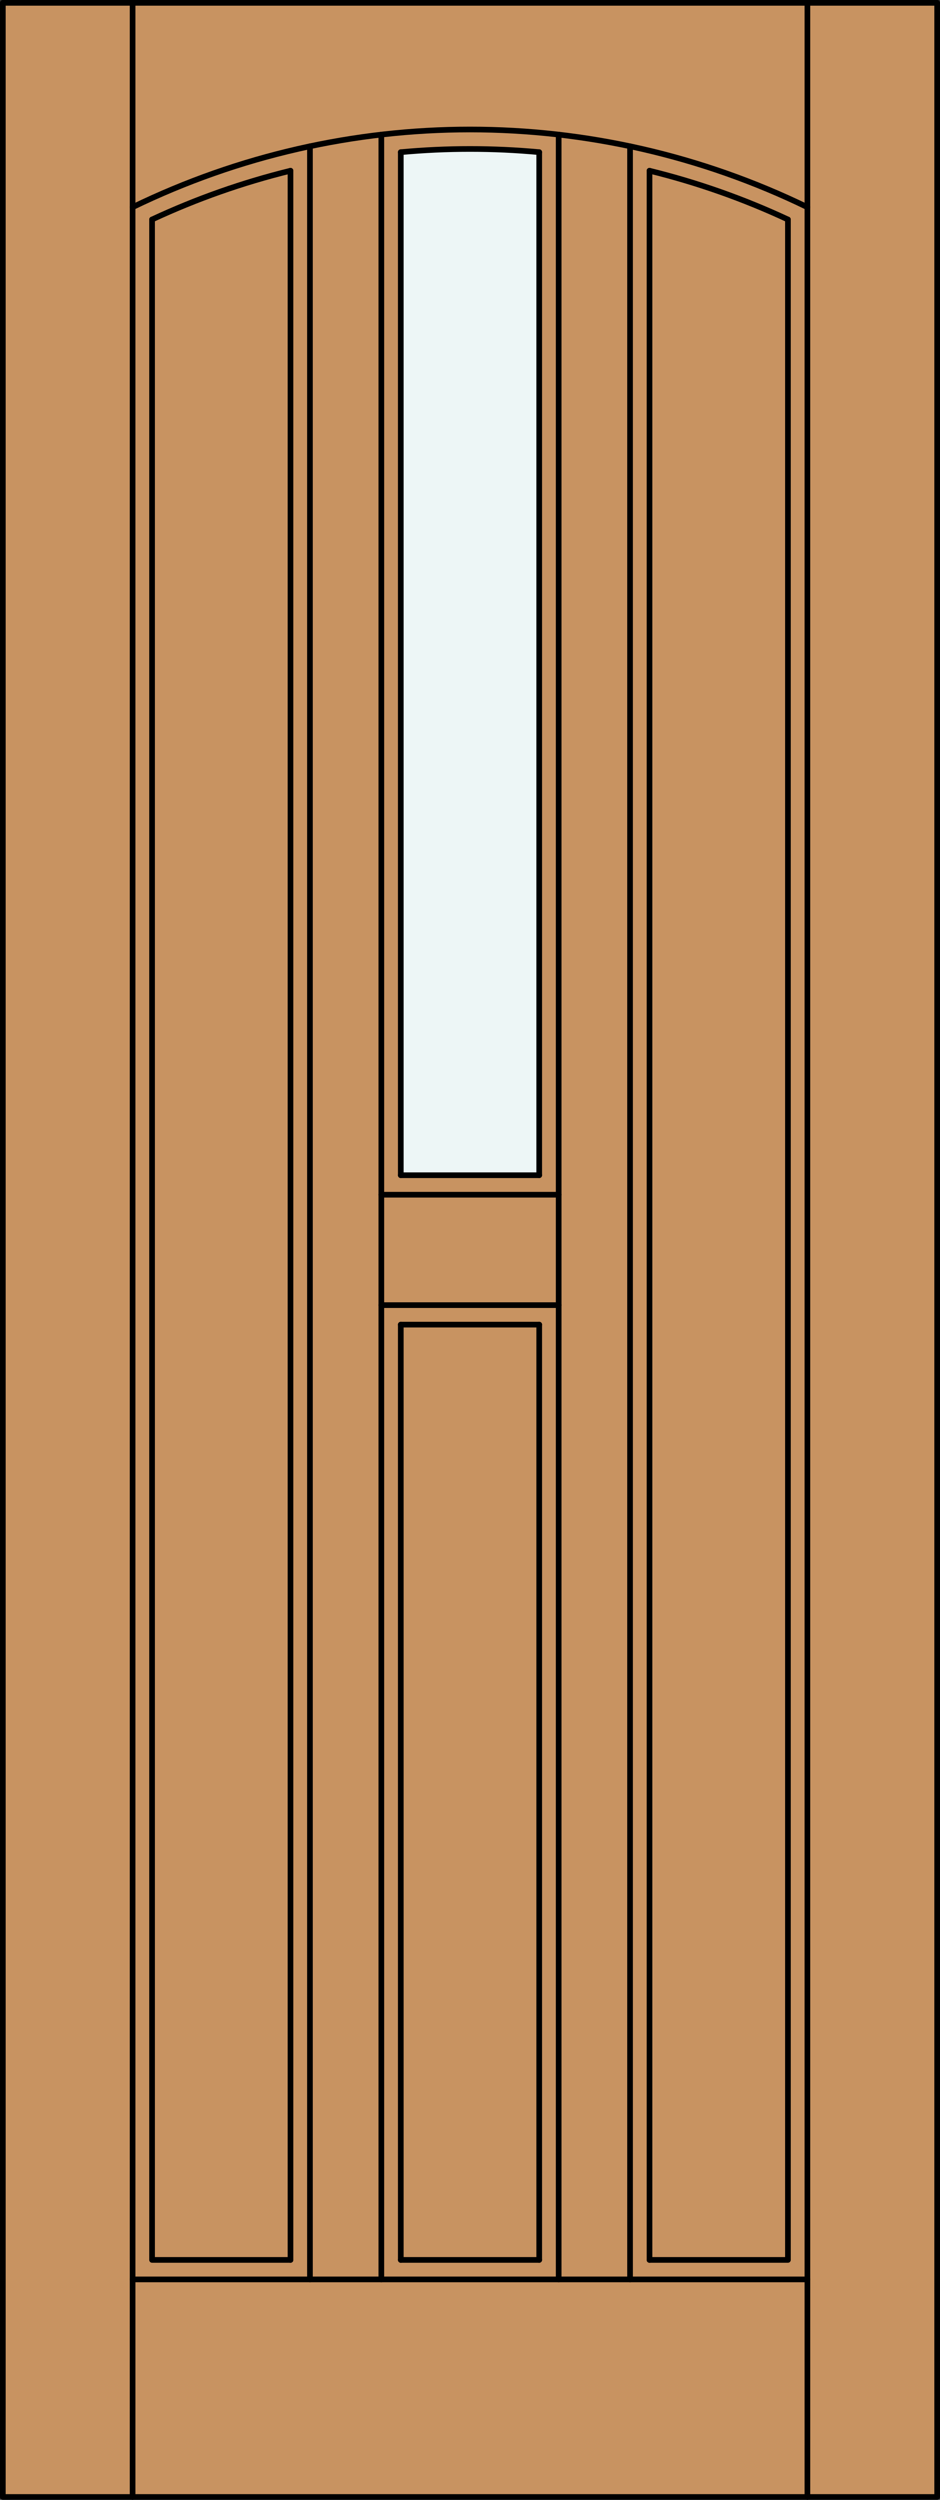 <?xml version="1.0" encoding="iso-8859-1"?>
<!-- Generator: Adobe Illustrator 14.0.0, SVG Export Plug-In . SVG Version: 6.00 Build 43363)  -->
<!DOCTYPE svg PUBLIC "-//W3C//DTD SVG 1.1//EN" "http://www.w3.org/Graphics/SVG/1.1/DTD/svg11.dtd">
<svg version="1.1" id="Layer_1" xmlns="http://www.w3.org/2000/svg" xmlns:xlink="http://www.w3.org/1999/xlink" x="0px" y="0px"
	 width="83.012px" height="220.531px" viewBox="46.163 568.28 83.012 220.531"
	 style="enable-background:new 46.163 568.28 83.012 220.531;" xml:space="preserve">
<rect x="46.163" y="568.28" width="83.012" height="220.531" fill="#333333" stroke="none"/>
<style type="text/css">
<![CDATA[
	.st0{fill:#EDF6F6;}
	.st1{fill:#C89361;}
	.st2{fill:none;stroke:#000000;stroke-width:0.5;stroke-linecap:round;stroke-linejoin:round;}
]]>
</style>
<g id="DOOR_FILL">
	<rect x="46.413" y="568.53" class="st1" width="82.512" height="220.031"/>
</g>
<g id="GLASS">
	<path class="st0" d="M93.781,671.956H81.557v-90.252c4.066-0.376,8.158-0.376,12.224,0V671.956z"/>
</g>
<g id="_x31_">
	<line class="st2" x1="73.535" y1="769.366" x2="73.535" y2="581.185"/>
	<line class="st2" x1="57.873" y1="788.562" x2="57.873" y2="568.53"/>
	<rect x="46.413" y="568.53" class="st2" width="82.512" height="220.031"/>
	<line class="st2" x1="117.465" y1="788.562" x2="117.465" y2="568.53"/>
	<polyline class="st2" points="115.746,587.644 115.746,767.647 103.522,767.647 	"/>
	<line class="st2" x1="93.781" y1="767.647" x2="81.557" y2="767.647"/>
	<polyline class="st2" points="71.816,767.647 59.592,767.647 59.592,587.644 	"/>
	<path class="st2" d="M115.746,587.644c-3.925-1.829-8.019-3.271-12.224-4.303"/>
	<path class="st2" d="M117.465,586.558c-18.813-9.139-40.779-9.139-59.592,0"/>
	<path class="st2" d="M93.781,581.704c-4.066-0.376-8.158-0.376-12.224,0"/>
	<path class="st2" d="M71.816,583.341c-4.205,1.032-8.299,2.474-12.224,4.303"/>
	<line class="st2" x1="117.465" y1="769.366" x2="57.873" y2="769.366"/>
	<line class="st2" x1="103.522" y1="767.647" x2="103.522" y2="583.341"/>
	<line class="st2" x1="93.781" y1="767.647" x2="93.781" y2="685.136"/>
	<line class="st2" x1="101.803" y1="769.366" x2="101.803" y2="581.185"/>
	<line class="st2" x1="95.5" y1="769.366" x2="95.5" y2="580.154"/>
	<line class="st2" x1="81.557" y1="671.956" x2="93.781" y2="671.956"/>
	<line class="st2" x1="79.838" y1="673.676" x2="95.5" y2="673.676"/>
	<line class="st2" x1="81.557" y1="685.136" x2="93.781" y2="685.136"/>
	<line class="st2" x1="71.816" y1="767.647" x2="71.816" y2="583.341"/>
	<line class="st2" x1="93.781" y1="671.956" x2="93.781" y2="581.704"/>
	<line class="st2" x1="81.557" y1="581.704" x2="81.557" y2="671.956"/>
	<line class="st2" x1="79.838" y1="683.416" x2="95.5" y2="683.416"/>
	<line class="st2" x1="81.557" y1="685.136" x2="81.557" y2="767.647"/>
	<line class="st2" x1="79.838" y1="580.154" x2="79.838" y2="769.366"/>
</g>
<g id="_x30_">
</g>
<g id="Layer_1_1_">
</g>
</svg>
